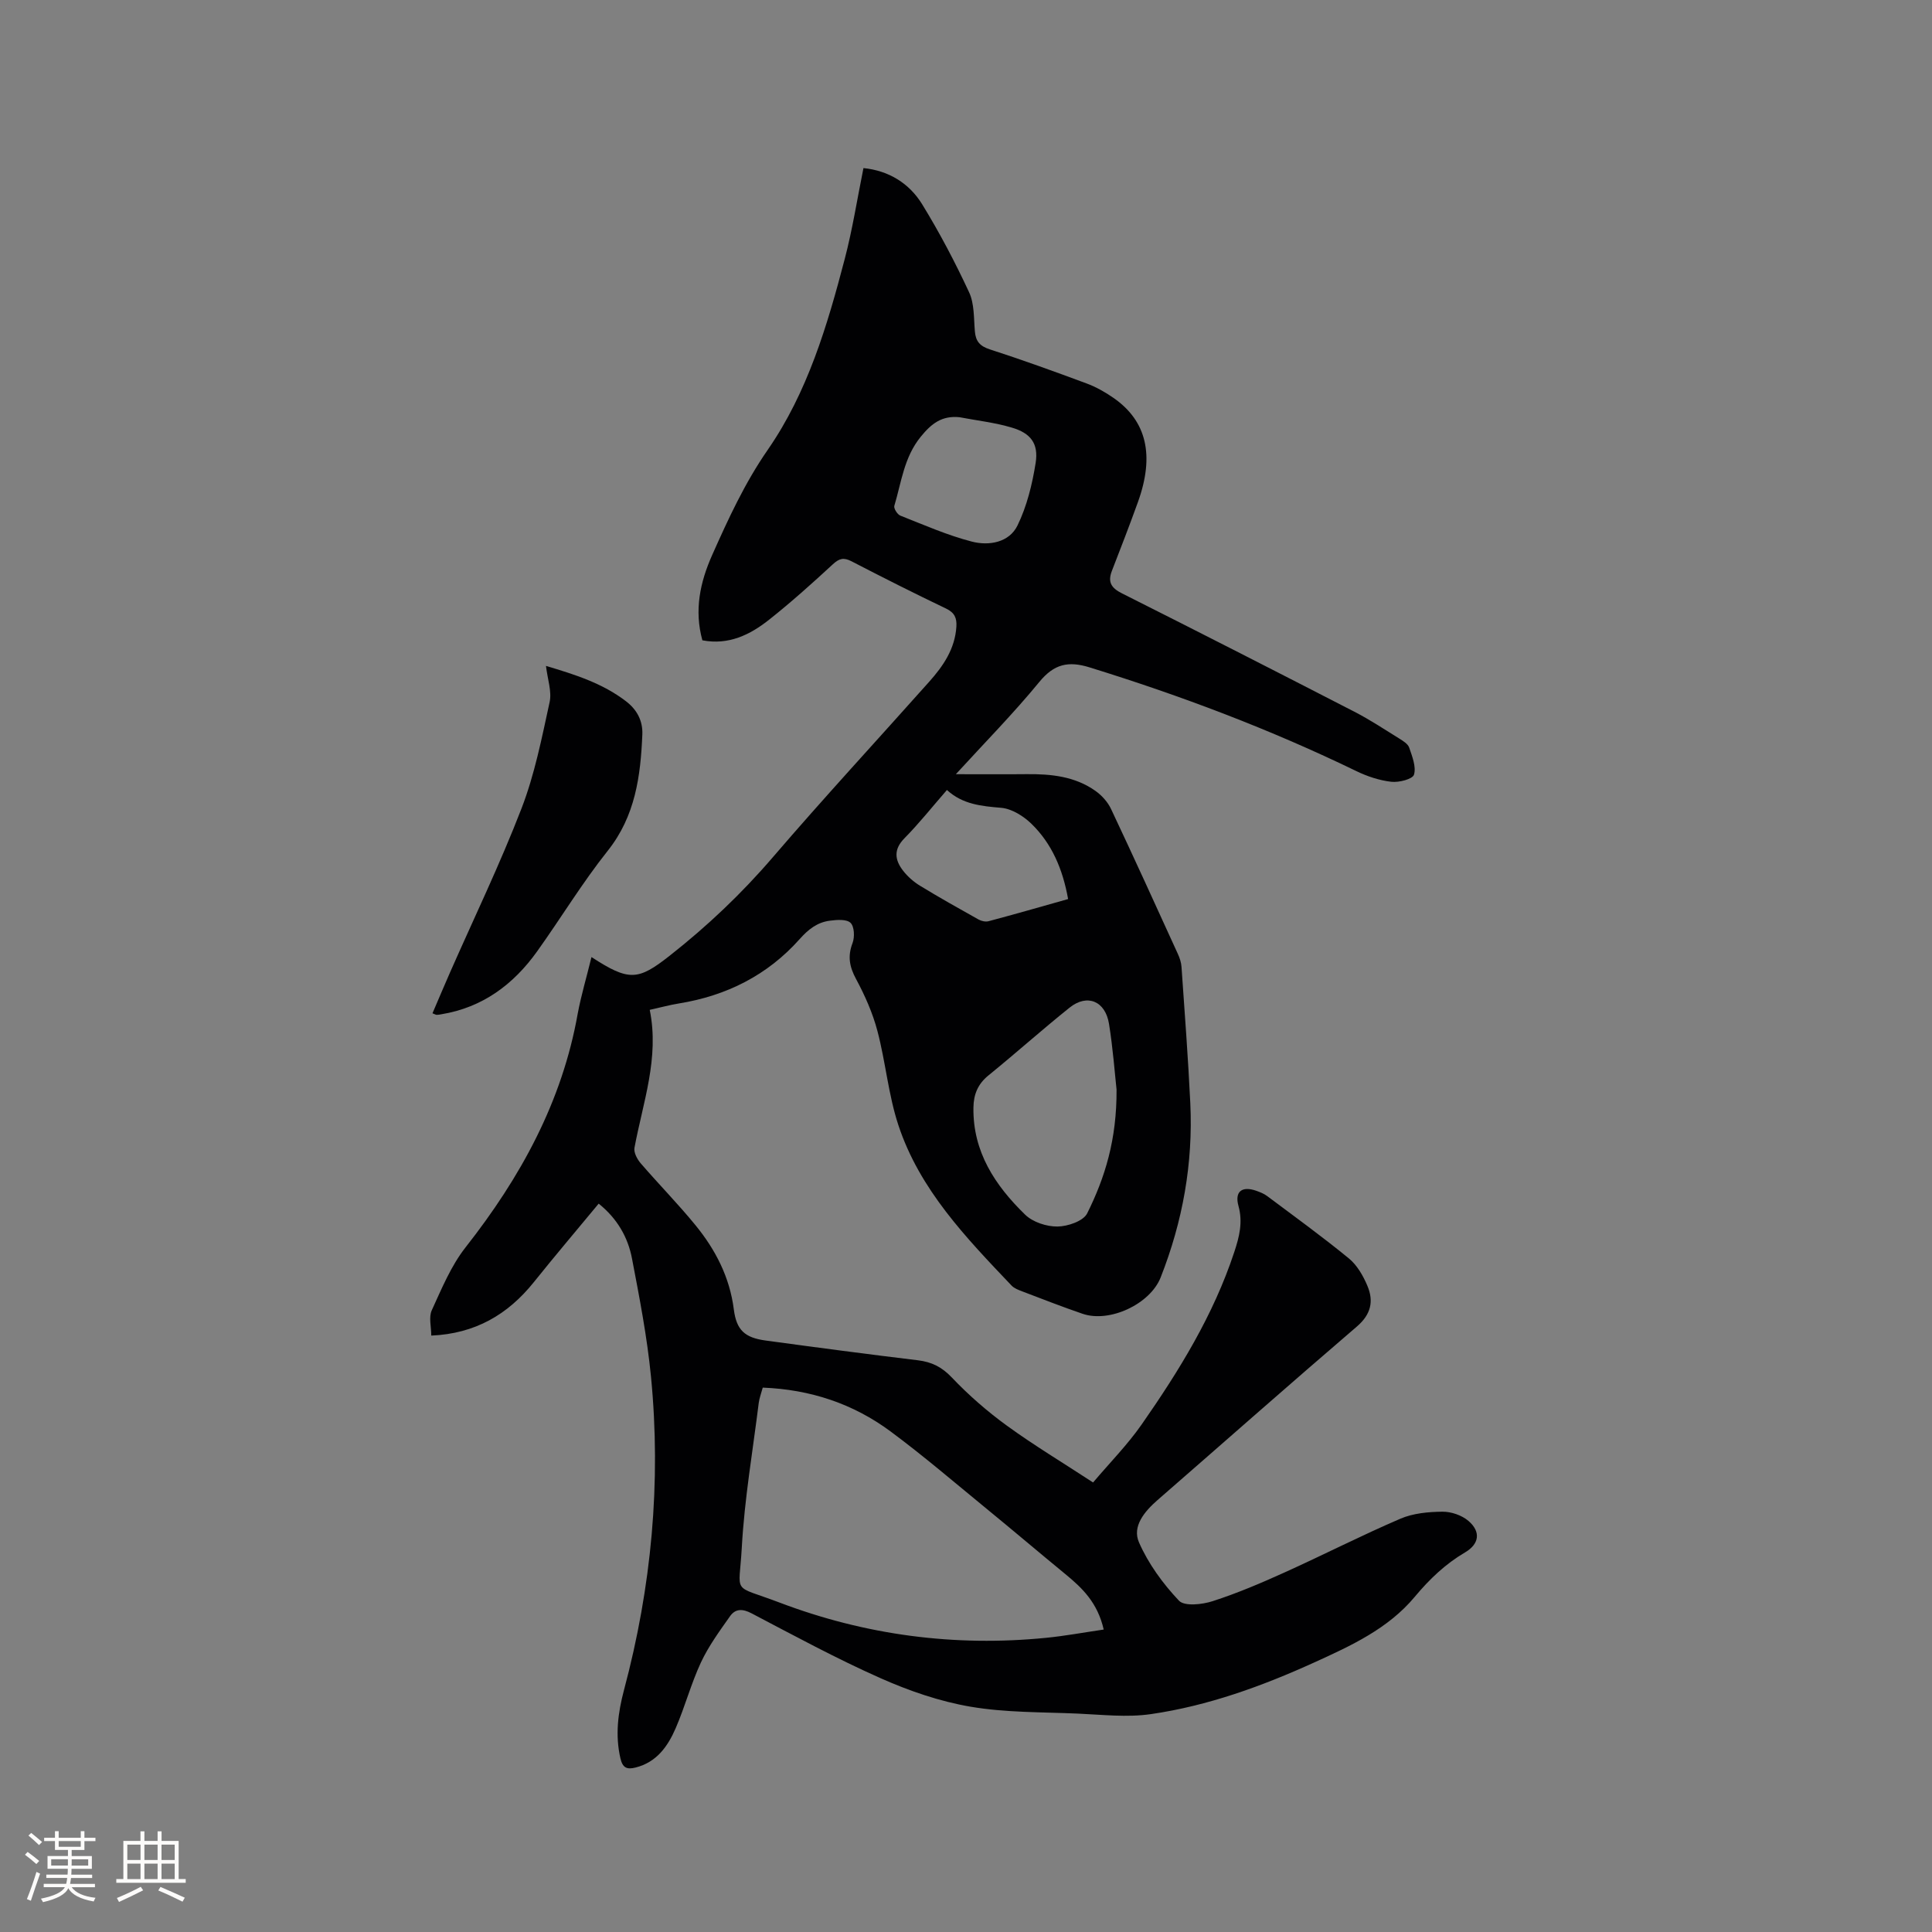 <svg enable-background="new 0 0 400 400" viewBox="0 0 400 400" xmlns="http://www.w3.org/2000/svg"><rect x="0" y="0" width="400" height="400" fill="#808080" stroke="none"/><path d="m122.46 198.15c7.78 5.06 9.64 4.87 16.19-.28 7.77-6.11 14.88-12.84 21.34-20.37 10.56-12.3 21.58-24.22 32.37-36.33 2.93-3.28 5.37-6.84 5.65-11.46.1-1.74-.36-2.86-2.13-3.71-6.59-3.15-13.11-6.44-19.6-9.8-1.59-.82-2.52-.6-3.84.62-4.28 3.95-8.63 7.86-13.19 11.47-3.95 3.14-8.4 5.32-13.83 4.28-1.72-6.22-.48-12.02 2.02-17.64 3.35-7.52 6.75-14.93 11.52-21.81 8.23-11.89 12.33-25.71 15.95-39.57 1.6-6.11 2.57-12.39 3.86-18.75 5.23.53 9.48 3.13 12.17 7.52 3.59 5.85 6.81 11.97 9.7 18.19 1.11 2.38.96 5.38 1.2 8.12.18 2.05 1.04 3.03 3.08 3.7 6.74 2.18 13.41 4.59 20.05 7.06 1.96.73 3.86 1.8 5.58 3 6.87 4.78 8.52 11.9 5.05 21.55-1.72 4.77-3.55 9.51-5.39 14.24-.9 2.33-.16 3.54 2.08 4.67 16.09 8.08 32.12 16.27 48.13 24.51 3.19 1.64 6.21 3.64 9.27 5.54.79.49 1.8 1.11 2.07 1.89.62 1.82 1.48 3.97.99 5.6-.28.92-3.11 1.65-4.69 1.47-2.46-.28-4.97-1.11-7.22-2.2-17.85-8.66-36.33-15.63-55.27-21.49-4.39-1.36-7.34-.7-10.38 3.01-5.42 6.6-11.44 12.71-17.29 19.11 5.08 0 9.88.04 14.68-.01 5.06-.05 10 .46 14.24 3.48 1.31.93 2.53 2.29 3.21 3.73 4.7 9.96 9.26 19.98 13.83 30 .39.85.7 1.79.76 2.71.65 9.4 1.37 18.8 1.82 28.21.59 12.45-1.57 24.48-6.14 36.07-2.17 5.51-10.55 9.44-16.15 7.53-4.21-1.44-8.35-3.06-12.5-4.64-.78-.3-1.65-.62-2.21-1.2-9.44-9.93-19.03-19.86-23.44-33.22-2.08-6.29-2.64-13.06-4.34-19.5-.98-3.72-2.59-7.35-4.42-10.75-1.37-2.54-1.78-4.71-.73-7.45.47-1.23.38-3.43-.42-4.19-.84-.79-2.84-.63-4.28-.44-2.59.33-4.45 1.78-6.26 3.82-6.65 7.47-15.15 11.73-25.02 13.32-1.87.3-3.7.81-6.01 1.32 2.03 9.96-1.41 19.15-3.16 28.56-.18.97.56 2.36 1.29 3.21 3.73 4.33 7.76 8.42 11.37 12.85 4.13 5.06 7.06 10.74 7.91 17.4.55 4.3 2.27 5.85 6.58 6.44 10.5 1.43 21 2.82 31.52 4.09 2.87.35 4.96 1.38 7.03 3.56 3.46 3.64 7.31 7 11.38 9.96 5.64 4.1 11.64 7.7 17.87 11.78 3.44-4.07 7.11-7.78 10.06-12.01 7.76-11.13 14.87-22.66 19.17-35.69 1.05-3.17 1.81-6.17.87-9.56-.82-2.98.72-4.16 3.66-3.14.79.28 1.62.6 2.28 1.1 5.68 4.25 11.44 8.42 16.93 12.92 1.7 1.4 2.96 3.6 3.83 5.68 1.34 3.18.74 5.91-2.19 8.42-13.85 11.87-27.51 23.95-41.26 35.92-2.71 2.36-5.29 5.45-3.85 8.75 1.93 4.42 4.95 8.56 8.28 12.08 1.14 1.21 4.81.81 6.99.1 5.11-1.65 10.08-3.77 14.98-5.99 7.99-3.61 15.8-7.61 23.86-11.07 2.65-1.14 5.8-1.43 8.72-1.46 1.82-.02 4.04.74 5.41 1.93 2.59 2.24 2.21 4.78-.73 6.5-4.08 2.4-7.37 5.55-10.4 9.18-5.51 6.62-13.22 10.15-20.83 13.61-10.83 4.92-22.01 8.98-33.81 10.69-4.95.72-10.12.11-15.18-.11-7.41-.32-14.92-.19-22.18-1.43-6.38-1.09-12.72-3.28-18.66-5.92-9.08-4.03-17.85-8.79-26.66-13.41-1.87-.98-3.34-.97-4.44.58-2.18 3.09-4.45 6.19-6.04 9.59-2.05 4.4-3.3 9.16-5.23 13.62-1.62 3.74-3.92 7.04-8.31 8.14-1.82.46-2.68.04-3.13-1.91-1.11-4.81-.5-9.46.74-14.13 5.69-21.3 7.73-42.95 5.59-64.89-.8-8.2-2.38-16.34-3.93-24.44-.84-4.41-3.04-8.28-6.9-11.38-4.55 5.49-9.06 10.81-13.42 16.25-5.39 6.73-12.18 10.68-21.24 11.07 0-1.83-.55-3.8.1-5.23 2.05-4.48 3.99-9.21 7-13.04 11.37-14.47 19.99-30.12 23.23-48.44.71-3.77 1.82-7.47 2.84-11.66zm35.46 89.14c-.31 1.16-.7 2.15-.83 3.16-1.24 9.98-2.96 19.94-3.51 29.96-.55 10.01-2.24 7.56 7.78 11.37 17.8 6.76 36.28 9.2 55.26 7.31 3.91-.39 7.79-1.11 11.89-1.71-1.27-5.58-4.45-8.61-7.92-11.46-5.49-4.51-10.9-9.11-16.39-13.6-6.56-5.37-13.01-10.91-19.81-15.95-7.73-5.74-16.59-8.69-26.47-9.08zm73.25-61.71c-.36-3.29-.74-8.47-1.56-13.59-.76-4.74-4.51-6.29-8.15-3.38-5.7 4.56-11.15 9.45-16.82 14.05-2.19 1.78-3.06 3.93-3.1 6.61-.16 9.19 4.5 16.18 10.7 22.21 1.59 1.55 4.43 2.48 6.69 2.46 2.12-.02 5.35-1.12 6.15-2.71 3.7-7.42 6.15-15.31 6.09-25.65zm-10.03-39.44c-1.12-6.25-3.38-11.48-7.58-15.57-1.65-1.61-4.08-3.13-6.27-3.32-4.08-.35-7.96-.69-11.24-3.69-3.07 3.52-5.77 6.93-8.8 10-2.31 2.34-1.98 4.52-.26 6.73.95 1.22 2.2 2.31 3.53 3.12 3.97 2.42 8.03 4.7 12.09 6.97.58.32 1.43.51 2.05.35 5.41-1.44 10.78-2.98 16.48-4.59zm-22.49-99.76c-3.64-.36-5.78 1.29-8.01 4.03-3.48 4.26-4.01 9.43-5.48 14.32-.16.53.63 1.78 1.24 2.02 4.89 1.93 9.74 4.07 14.8 5.38 3.54.92 7.74.21 9.47-3.35 1.94-3.99 3.05-8.52 3.75-12.94.63-4.01-1.02-6.17-4.97-7.32-3.5-1.04-7.19-1.45-10.8-2.14z" fill="#010103"/><path d="m89.54 209.79c1.2-2.8 2.38-5.6 3.6-8.38 4.99-11.33 10.38-22.49 14.83-34.02 2.72-7.04 4.2-14.59 5.82-22.01.49-2.22-.43-4.75-.75-7.51 6.03 1.8 11.71 3.59 16.58 7.33 2.27 1.74 3.48 4.05 3.37 6.85-.36 8.62-1.44 16.9-7.17 24.1-5.26 6.61-9.67 13.9-14.59 20.79s-11.32 11.66-19.88 13.06c-.31.05-.63.12-.94.11-.19 0-.38-.13-.87-.32z" fill="#010103"/><g fill="#fcfbfa"><path d="m5.17 384 .55-.58c.85.61 1.65 1.24 2.4 1.87l-.59.64c-.83-.73-1.62-1.38-2.36-1.93m1.22 9.53-.82-.34c.71-1.76 1.37-3.64 1.98-5.63.24.13.5.25.76.36-.6 1.67-1.24 3.54-1.92 5.61m-.5-13.5.57-.54c.56.44 1.31 1.06 2.26 1.87l-.64.64c-.68-.66-1.41-1.32-2.19-1.97m3.25.46h2.24v-1.36h.77v1.36h4.57v-1.36h.76v1.36h2.28v.69h-2.28v1.84h-2.64v1.26h4.18v2.64h-4.21c0 .45-.02.86-.05 1.21h4.32v.69h-4.38c-.04.34-.1.75-.19 1.22h5.15v.69h-4.82c.87 1.19 2.51 1.92 4.93 2.19-.17.31-.3.57-.37.76-2.77-.49-4.52-1.41-5.26-2.76-.56 1.26-2.3 2.23-5.24 2.9-.12-.24-.26-.48-.43-.72 2.73-.55 4.38-1.34 4.96-2.38h-4.38v-.69h4.65c.1-.38.17-.79.21-1.22h-4.32v-.69h4.4c.03-.34.05-.75.05-1.21h-4.2v-2.64h4.23v-1.26h-2.69v-1.84h-2.24zm1.46 4.46v1.29h3.45c.01-.4.02-.57.01-.53v-.32-.45h-3.46zm1.55-2.59h4.57v-1.19h-4.57zm6.11 2.59h-3.42v.77c-.01.19-.01.37-.02.53h3.44z"/><path d="m32.63 379.16h.82v1.98h3.54v7.89h1.46v.78h-14.37v-.78h1.46v-7.89h3.54v-1.98h.82v1.98h2.73zm-3.49 11.48.5.73c-1.61.82-3.28 1.63-5 2.41-.13-.27-.28-.55-.44-.82 1.75-.72 3.4-1.49 4.94-2.32m-2.78-5.55h2.73v-3.18h-2.73zm0 3.95h2.73v-3.2h-2.73zm3.54-3.95h2.73v-3.18h-2.73zm0 3.95h2.73v-3.2h-2.73zm7.89 4.68c-1.84-.92-3.51-1.7-5.02-2.32l.45-.73c1.89.8 3.57 1.55 5.04 2.23zm-1.62-11.81h-2.73v3.18h2.73zm-2.73 7.13h2.73v-3.2h-2.73z"/></g></svg>